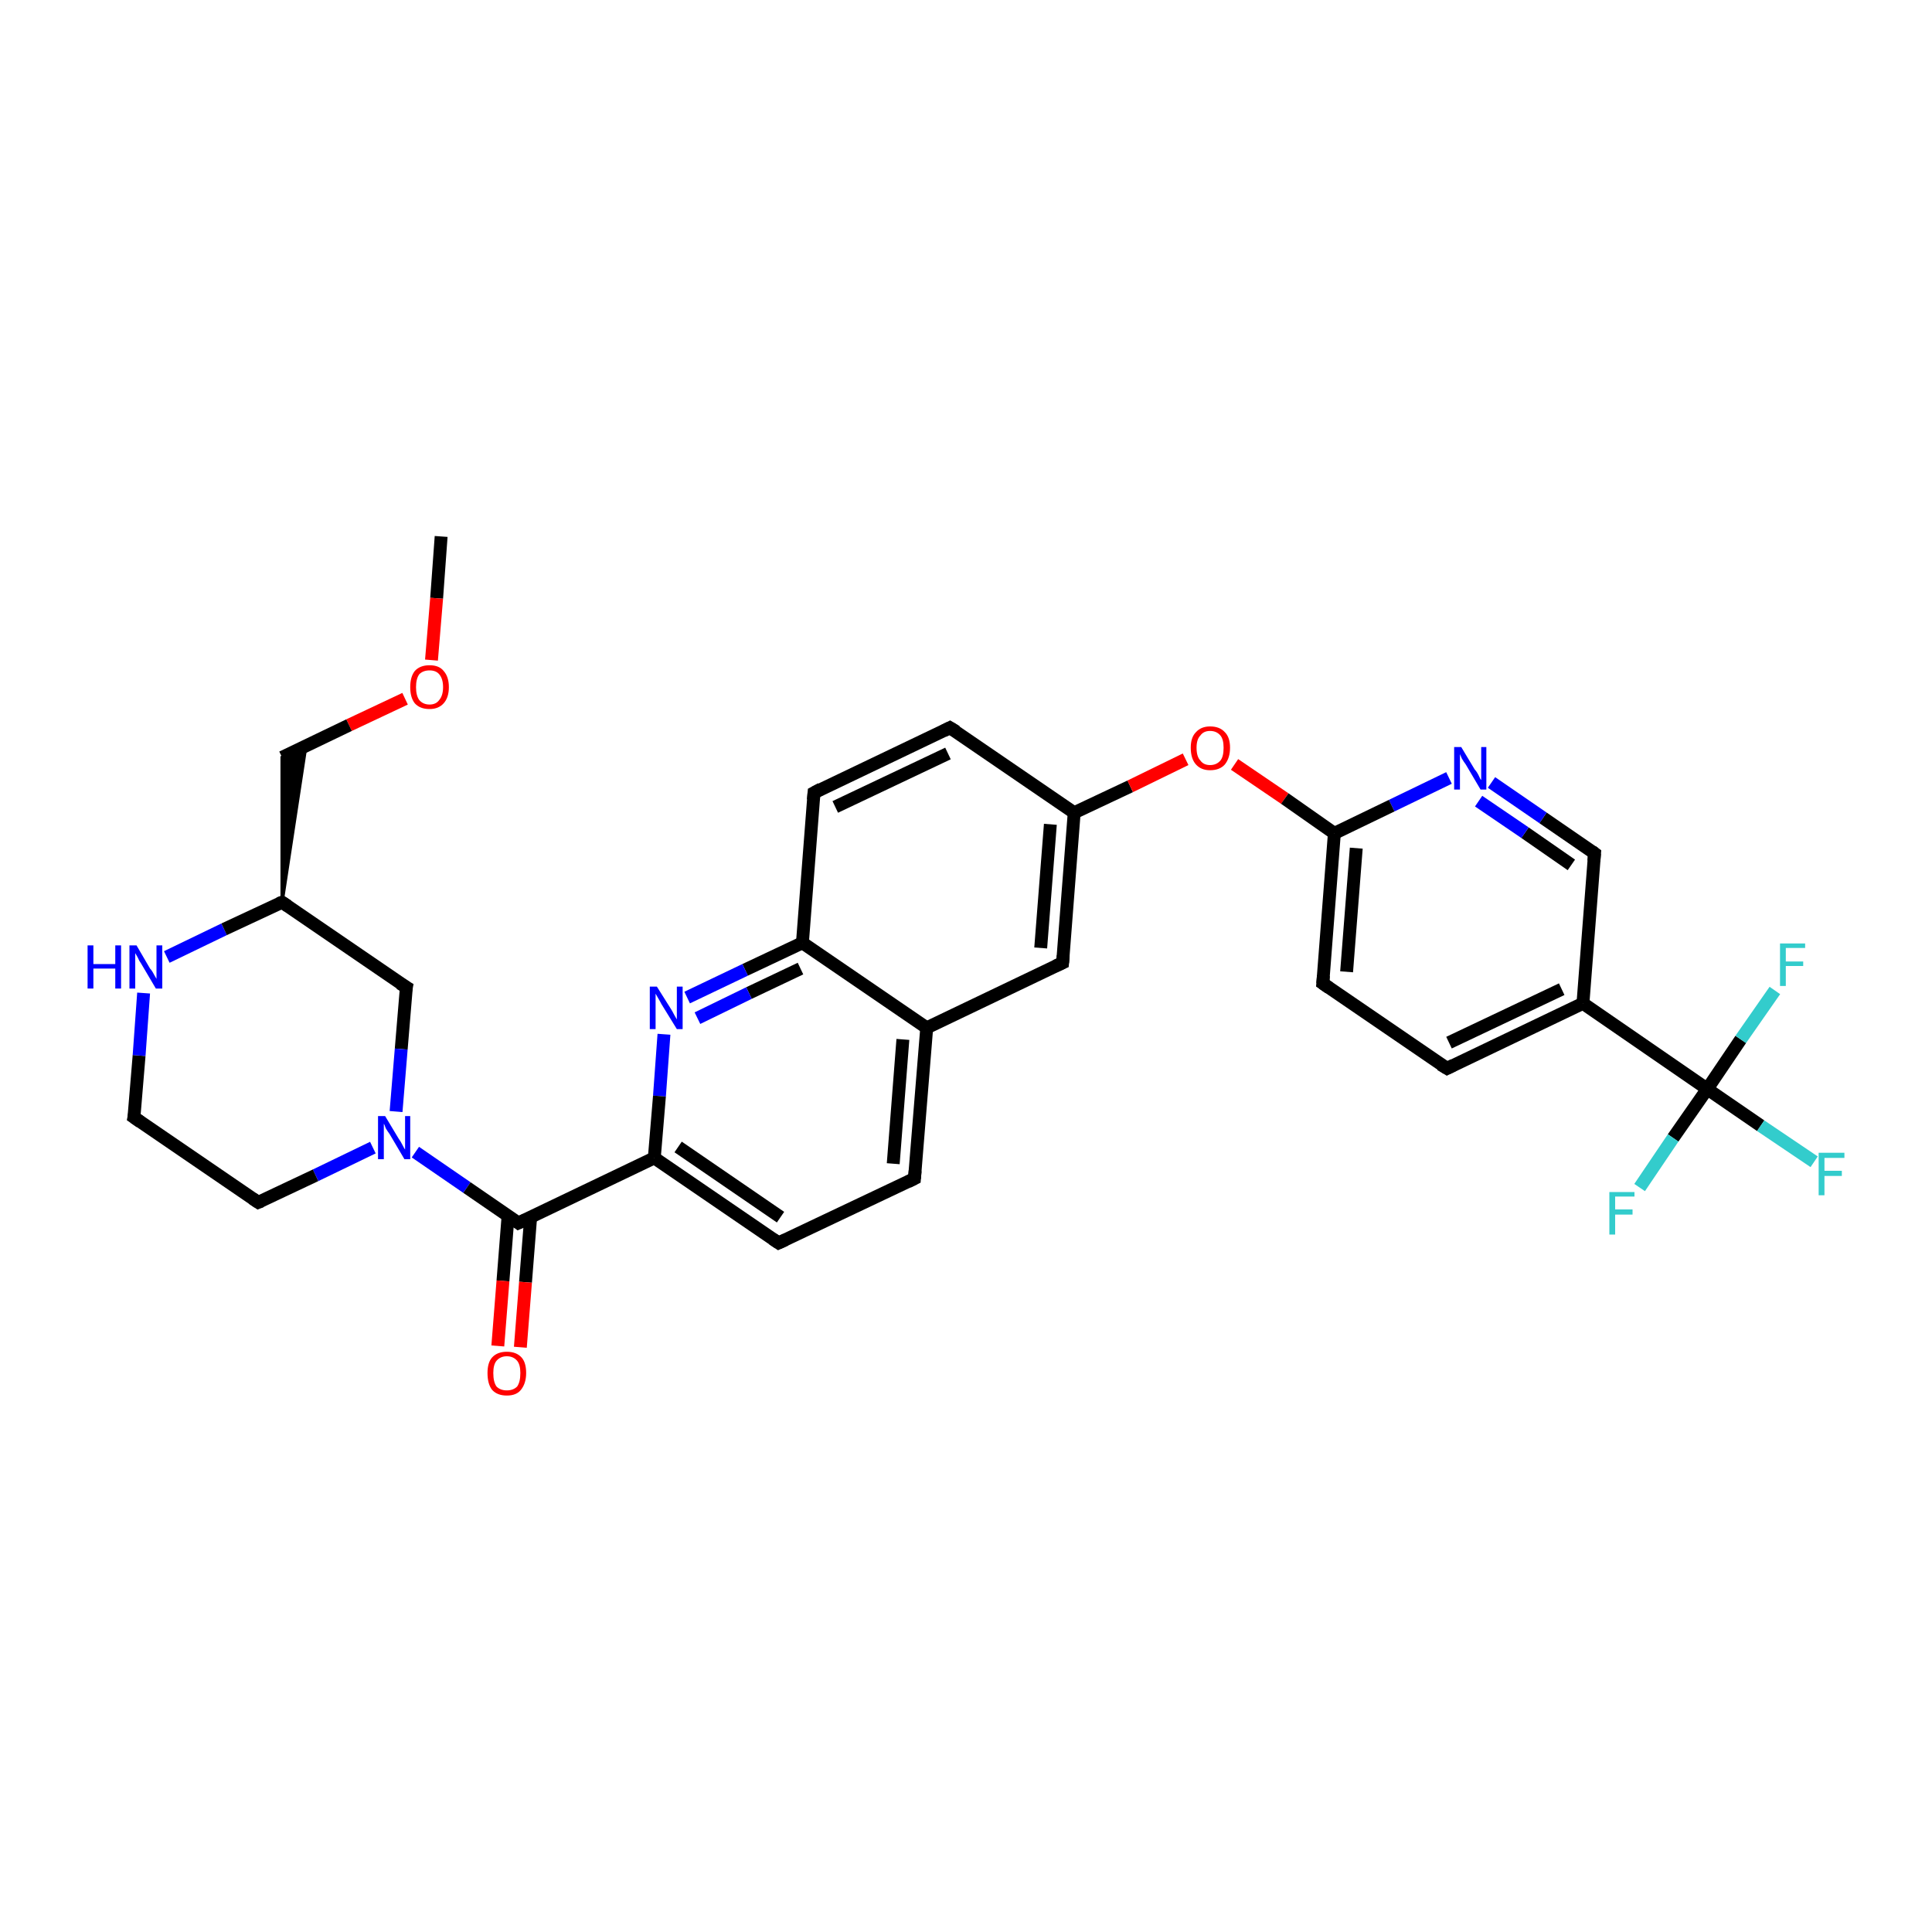 <?xml version='1.0' encoding='iso-8859-1'?>
<svg version='1.1' baseProfile='full'
              xmlns='http://www.w3.org/2000/svg'
                      xmlns:rdkit='http://www.rdkit.org/xml'
                      xmlns:xlink='http://www.w3.org/1999/xlink'
                  xml:space='preserve'
width='300px' height='300px' viewBox='0 0 300 300'>
<!-- END OF HEADER -->
<rect style='opacity:1.0;fill:#FFFFFF;stroke:none' width='300.0' height='300.0' x='0.0' y='0.0'> </rect>
<path class='bond-0 atom-0 atom-1' d='M 68.5,83.3 L 67.8,92.9' style='fill:none;fill-rule:evenodd;stroke:#000000;stroke-width:2.0px;stroke-linecap:butt;stroke-linejoin:miter;stroke-opacity:1' />
<path class='bond-0 atom-0 atom-1' d='M 67.8,92.9 L 67.0,102.5' style='fill:none;fill-rule:evenodd;stroke:#FF0000;stroke-width:2.0px;stroke-linecap:butt;stroke-linejoin:miter;stroke-opacity:1' />
<path class='bond-1 atom-1 atom-2' d='M 62.9,108.5 L 54.2,112.6' style='fill:none;fill-rule:evenodd;stroke:#FF0000;stroke-width:2.0px;stroke-linecap:butt;stroke-linejoin:miter;stroke-opacity:1' />
<path class='bond-1 atom-1 atom-2' d='M 54.2,112.6 L 43.8,117.6' style='fill:none;fill-rule:evenodd;stroke:#000000;stroke-width:2.0px;stroke-linecap:butt;stroke-linejoin:miter;stroke-opacity:1' />
<path class='bond-2 atom-3 atom-2' d='M 43.8,140.1 L 43.8,117.6 L 47.5,115.8 Z' style='fill:#000000;fill-rule:evenodd;fill-opacity:1;stroke:#000000;stroke-width:0.5px;stroke-linecap:butt;stroke-linejoin:miter;stroke-opacity:1;' />
<path class='bond-3 atom-3 atom-4' d='M 43.8,140.1 L 63.1,153.3' style='fill:none;fill-rule:evenodd;stroke:#000000;stroke-width:2.0px;stroke-linecap:butt;stroke-linejoin:miter;stroke-opacity:1' />
<path class='bond-4 atom-4 atom-5' d='M 63.1,153.3 L 62.3,162.9' style='fill:none;fill-rule:evenodd;stroke:#000000;stroke-width:2.0px;stroke-linecap:butt;stroke-linejoin:miter;stroke-opacity:1' />
<path class='bond-4 atom-4 atom-5' d='M 62.3,162.9 L 61.5,172.6' style='fill:none;fill-rule:evenodd;stroke:#0000FF;stroke-width:2.0px;stroke-linecap:butt;stroke-linejoin:miter;stroke-opacity:1' />
<path class='bond-5 atom-5 atom-6' d='M 57.9,178.2 L 49.0,182.5' style='fill:none;fill-rule:evenodd;stroke:#0000FF;stroke-width:2.0px;stroke-linecap:butt;stroke-linejoin:miter;stroke-opacity:1' />
<path class='bond-5 atom-5 atom-6' d='M 49.0,182.5 L 40.1,186.7' style='fill:none;fill-rule:evenodd;stroke:#000000;stroke-width:2.0px;stroke-linecap:butt;stroke-linejoin:miter;stroke-opacity:1' />
<path class='bond-6 atom-6 atom-7' d='M 40.1,186.7 L 20.8,173.5' style='fill:none;fill-rule:evenodd;stroke:#000000;stroke-width:2.0px;stroke-linecap:butt;stroke-linejoin:miter;stroke-opacity:1' />
<path class='bond-7 atom-7 atom-8' d='M 20.8,173.5 L 21.6,163.9' style='fill:none;fill-rule:evenodd;stroke:#000000;stroke-width:2.0px;stroke-linecap:butt;stroke-linejoin:miter;stroke-opacity:1' />
<path class='bond-7 atom-7 atom-8' d='M 21.6,163.9 L 22.3,154.2' style='fill:none;fill-rule:evenodd;stroke:#0000FF;stroke-width:2.0px;stroke-linecap:butt;stroke-linejoin:miter;stroke-opacity:1' />
<path class='bond-8 atom-5 atom-9' d='M 64.5,178.9 L 72.5,184.4' style='fill:none;fill-rule:evenodd;stroke:#0000FF;stroke-width:2.0px;stroke-linecap:butt;stroke-linejoin:miter;stroke-opacity:1' />
<path class='bond-8 atom-5 atom-9' d='M 72.5,184.4 L 80.5,189.9' style='fill:none;fill-rule:evenodd;stroke:#000000;stroke-width:2.0px;stroke-linecap:butt;stroke-linejoin:miter;stroke-opacity:1' />
<path class='bond-9 atom-9 atom-10' d='M 78.9,188.7 L 78.1,198.9' style='fill:none;fill-rule:evenodd;stroke:#000000;stroke-width:2.0px;stroke-linecap:butt;stroke-linejoin:miter;stroke-opacity:1' />
<path class='bond-9 atom-9 atom-10' d='M 78.1,198.9 L 77.3,209.0' style='fill:none;fill-rule:evenodd;stroke:#FF0000;stroke-width:2.0px;stroke-linecap:butt;stroke-linejoin:miter;stroke-opacity:1' />
<path class='bond-9 atom-9 atom-10' d='M 82.4,189.0 L 81.6,199.1' style='fill:none;fill-rule:evenodd;stroke:#000000;stroke-width:2.0px;stroke-linecap:butt;stroke-linejoin:miter;stroke-opacity:1' />
<path class='bond-9 atom-9 atom-10' d='M 81.6,199.1 L 80.8,209.2' style='fill:none;fill-rule:evenodd;stroke:#FF0000;stroke-width:2.0px;stroke-linecap:butt;stroke-linejoin:miter;stroke-opacity:1' />
<path class='bond-10 atom-9 atom-11' d='M 80.5,189.9 L 101.6,179.8' style='fill:none;fill-rule:evenodd;stroke:#000000;stroke-width:2.0px;stroke-linecap:butt;stroke-linejoin:miter;stroke-opacity:1' />
<path class='bond-11 atom-11 atom-12' d='M 101.6,179.8 L 120.9,193.0' style='fill:none;fill-rule:evenodd;stroke:#000000;stroke-width:2.0px;stroke-linecap:butt;stroke-linejoin:miter;stroke-opacity:1' />
<path class='bond-11 atom-11 atom-12' d='M 105.3,178.1 L 121.2,189.0' style='fill:none;fill-rule:evenodd;stroke:#000000;stroke-width:2.0px;stroke-linecap:butt;stroke-linejoin:miter;stroke-opacity:1' />
<path class='bond-12 atom-12 atom-13' d='M 120.9,193.0 L 142.0,183.0' style='fill:none;fill-rule:evenodd;stroke:#000000;stroke-width:2.0px;stroke-linecap:butt;stroke-linejoin:miter;stroke-opacity:1' />
<path class='bond-13 atom-13 atom-14' d='M 142.0,183.0 L 143.9,159.6' style='fill:none;fill-rule:evenodd;stroke:#000000;stroke-width:2.0px;stroke-linecap:butt;stroke-linejoin:miter;stroke-opacity:1' />
<path class='bond-13 atom-13 atom-14' d='M 138.7,180.7 L 140.2,161.4' style='fill:none;fill-rule:evenodd;stroke:#000000;stroke-width:2.0px;stroke-linecap:butt;stroke-linejoin:miter;stroke-opacity:1' />
<path class='bond-14 atom-14 atom-15' d='M 143.9,159.6 L 165.0,149.5' style='fill:none;fill-rule:evenodd;stroke:#000000;stroke-width:2.0px;stroke-linecap:butt;stroke-linejoin:miter;stroke-opacity:1' />
<path class='bond-15 atom-15 atom-16' d='M 165.0,149.5 L 166.8,126.2' style='fill:none;fill-rule:evenodd;stroke:#000000;stroke-width:2.0px;stroke-linecap:butt;stroke-linejoin:miter;stroke-opacity:1' />
<path class='bond-15 atom-15 atom-16' d='M 161.6,147.2 L 163.1,128.0' style='fill:none;fill-rule:evenodd;stroke:#000000;stroke-width:2.0px;stroke-linecap:butt;stroke-linejoin:miter;stroke-opacity:1' />
<path class='bond-16 atom-16 atom-17' d='M 166.8,126.2 L 175.5,122.1' style='fill:none;fill-rule:evenodd;stroke:#000000;stroke-width:2.0px;stroke-linecap:butt;stroke-linejoin:miter;stroke-opacity:1' />
<path class='bond-16 atom-16 atom-17' d='M 175.5,122.1 L 184.1,117.9' style='fill:none;fill-rule:evenodd;stroke:#FF0000;stroke-width:2.0px;stroke-linecap:butt;stroke-linejoin:miter;stroke-opacity:1' />
<path class='bond-17 atom-17 atom-18' d='M 191.7,118.7 L 199.5,124.0' style='fill:none;fill-rule:evenodd;stroke:#FF0000;stroke-width:2.0px;stroke-linecap:butt;stroke-linejoin:miter;stroke-opacity:1' />
<path class='bond-17 atom-17 atom-18' d='M 199.5,124.0 L 207.2,129.4' style='fill:none;fill-rule:evenodd;stroke:#000000;stroke-width:2.0px;stroke-linecap:butt;stroke-linejoin:miter;stroke-opacity:1' />
<path class='bond-18 atom-18 atom-19' d='M 207.2,129.4 L 205.4,152.7' style='fill:none;fill-rule:evenodd;stroke:#000000;stroke-width:2.0px;stroke-linecap:butt;stroke-linejoin:miter;stroke-opacity:1' />
<path class='bond-18 atom-18 atom-19' d='M 210.6,131.7 L 209.1,150.9' style='fill:none;fill-rule:evenodd;stroke:#000000;stroke-width:2.0px;stroke-linecap:butt;stroke-linejoin:miter;stroke-opacity:1' />
<path class='bond-19 atom-19 atom-20' d='M 205.4,152.7 L 224.7,165.9' style='fill:none;fill-rule:evenodd;stroke:#000000;stroke-width:2.0px;stroke-linecap:butt;stroke-linejoin:miter;stroke-opacity:1' />
<path class='bond-20 atom-20 atom-21' d='M 224.7,165.9 L 245.8,155.8' style='fill:none;fill-rule:evenodd;stroke:#000000;stroke-width:2.0px;stroke-linecap:butt;stroke-linejoin:miter;stroke-opacity:1' />
<path class='bond-20 atom-20 atom-21' d='M 225.0,161.9 L 242.5,153.6' style='fill:none;fill-rule:evenodd;stroke:#000000;stroke-width:2.0px;stroke-linecap:butt;stroke-linejoin:miter;stroke-opacity:1' />
<path class='bond-21 atom-21 atom-22' d='M 245.8,155.8 L 247.6,132.5' style='fill:none;fill-rule:evenodd;stroke:#000000;stroke-width:2.0px;stroke-linecap:butt;stroke-linejoin:miter;stroke-opacity:1' />
<path class='bond-22 atom-22 atom-23' d='M 247.6,132.5 L 239.6,127.0' style='fill:none;fill-rule:evenodd;stroke:#000000;stroke-width:2.0px;stroke-linecap:butt;stroke-linejoin:miter;stroke-opacity:1' />
<path class='bond-22 atom-22 atom-23' d='M 239.6,127.0 L 231.6,121.5' style='fill:none;fill-rule:evenodd;stroke:#0000FF;stroke-width:2.0px;stroke-linecap:butt;stroke-linejoin:miter;stroke-opacity:1' />
<path class='bond-22 atom-22 atom-23' d='M 244.0,134.3 L 236.8,129.3' style='fill:none;fill-rule:evenodd;stroke:#000000;stroke-width:2.0px;stroke-linecap:butt;stroke-linejoin:miter;stroke-opacity:1' />
<path class='bond-22 atom-22 atom-23' d='M 236.8,129.3 L 229.6,124.4' style='fill:none;fill-rule:evenodd;stroke:#0000FF;stroke-width:2.0px;stroke-linecap:butt;stroke-linejoin:miter;stroke-opacity:1' />
<path class='bond-23 atom-21 atom-24' d='M 245.8,155.8 L 265.1,169.1' style='fill:none;fill-rule:evenodd;stroke:#000000;stroke-width:2.0px;stroke-linecap:butt;stroke-linejoin:miter;stroke-opacity:1' />
<path class='bond-24 atom-24 atom-25' d='M 265.1,169.1 L 273.4,174.8' style='fill:none;fill-rule:evenodd;stroke:#000000;stroke-width:2.0px;stroke-linecap:butt;stroke-linejoin:miter;stroke-opacity:1' />
<path class='bond-24 atom-24 atom-25' d='M 273.4,174.8 L 281.7,180.4' style='fill:none;fill-rule:evenodd;stroke:#33CCCC;stroke-width:2.0px;stroke-linecap:butt;stroke-linejoin:miter;stroke-opacity:1' />
<path class='bond-25 atom-24 atom-26' d='M 265.1,169.1 L 259.8,176.7' style='fill:none;fill-rule:evenodd;stroke:#000000;stroke-width:2.0px;stroke-linecap:butt;stroke-linejoin:miter;stroke-opacity:1' />
<path class='bond-25 atom-24 atom-26' d='M 259.8,176.7 L 254.6,184.4' style='fill:none;fill-rule:evenodd;stroke:#33CCCC;stroke-width:2.0px;stroke-linecap:butt;stroke-linejoin:miter;stroke-opacity:1' />
<path class='bond-26 atom-24 atom-27' d='M 265.1,169.1 L 270.3,161.4' style='fill:none;fill-rule:evenodd;stroke:#000000;stroke-width:2.0px;stroke-linecap:butt;stroke-linejoin:miter;stroke-opacity:1' />
<path class='bond-26 atom-24 atom-27' d='M 270.3,161.4 L 275.6,153.8' style='fill:none;fill-rule:evenodd;stroke:#33CCCC;stroke-width:2.0px;stroke-linecap:butt;stroke-linejoin:miter;stroke-opacity:1' />
<path class='bond-27 atom-16 atom-28' d='M 166.8,126.2 L 147.5,113.0' style='fill:none;fill-rule:evenodd;stroke:#000000;stroke-width:2.0px;stroke-linecap:butt;stroke-linejoin:miter;stroke-opacity:1' />
<path class='bond-28 atom-28 atom-29' d='M 147.5,113.0 L 126.4,123.1' style='fill:none;fill-rule:evenodd;stroke:#000000;stroke-width:2.0px;stroke-linecap:butt;stroke-linejoin:miter;stroke-opacity:1' />
<path class='bond-28 atom-28 atom-29' d='M 147.2,117.0 L 129.7,125.3' style='fill:none;fill-rule:evenodd;stroke:#000000;stroke-width:2.0px;stroke-linecap:butt;stroke-linejoin:miter;stroke-opacity:1' />
<path class='bond-29 atom-29 atom-30' d='M 126.4,123.1 L 124.6,146.4' style='fill:none;fill-rule:evenodd;stroke:#000000;stroke-width:2.0px;stroke-linecap:butt;stroke-linejoin:miter;stroke-opacity:1' />
<path class='bond-30 atom-30 atom-31' d='M 124.6,146.4 L 115.7,150.6' style='fill:none;fill-rule:evenodd;stroke:#000000;stroke-width:2.0px;stroke-linecap:butt;stroke-linejoin:miter;stroke-opacity:1' />
<path class='bond-30 atom-30 atom-31' d='M 115.7,150.6 L 106.7,154.9' style='fill:none;fill-rule:evenodd;stroke:#0000FF;stroke-width:2.0px;stroke-linecap:butt;stroke-linejoin:miter;stroke-opacity:1' />
<path class='bond-30 atom-30 atom-31' d='M 124.3,150.4 L 116.3,154.2' style='fill:none;fill-rule:evenodd;stroke:#000000;stroke-width:2.0px;stroke-linecap:butt;stroke-linejoin:miter;stroke-opacity:1' />
<path class='bond-30 atom-30 atom-31' d='M 116.3,154.2 L 108.3,158.1' style='fill:none;fill-rule:evenodd;stroke:#0000FF;stroke-width:2.0px;stroke-linecap:butt;stroke-linejoin:miter;stroke-opacity:1' />
<path class='bond-31 atom-8 atom-3' d='M 25.9,148.6 L 34.8,144.3' style='fill:none;fill-rule:evenodd;stroke:#0000FF;stroke-width:2.0px;stroke-linecap:butt;stroke-linejoin:miter;stroke-opacity:1' />
<path class='bond-31 atom-8 atom-3' d='M 34.8,144.3 L 43.8,140.1' style='fill:none;fill-rule:evenodd;stroke:#000000;stroke-width:2.0px;stroke-linecap:butt;stroke-linejoin:miter;stroke-opacity:1' />
<path class='bond-32 atom-31 atom-11' d='M 103.1,160.6 L 102.4,170.2' style='fill:none;fill-rule:evenodd;stroke:#0000FF;stroke-width:2.0px;stroke-linecap:butt;stroke-linejoin:miter;stroke-opacity:1' />
<path class='bond-32 atom-31 atom-11' d='M 102.4,170.2 L 101.6,179.8' style='fill:none;fill-rule:evenodd;stroke:#000000;stroke-width:2.0px;stroke-linecap:butt;stroke-linejoin:miter;stroke-opacity:1' />
<path class='bond-33 atom-30 atom-14' d='M 124.6,146.4 L 143.9,159.6' style='fill:none;fill-rule:evenodd;stroke:#000000;stroke-width:2.0px;stroke-linecap:butt;stroke-linejoin:miter;stroke-opacity:1' />
<path class='bond-34 atom-23 atom-18' d='M 225.0,120.8 L 216.1,125.1' style='fill:none;fill-rule:evenodd;stroke:#0000FF;stroke-width:2.0px;stroke-linecap:butt;stroke-linejoin:miter;stroke-opacity:1' />
<path class='bond-34 atom-23 atom-18' d='M 216.1,125.1 L 207.2,129.4' style='fill:none;fill-rule:evenodd;stroke:#000000;stroke-width:2.0px;stroke-linecap:butt;stroke-linejoin:miter;stroke-opacity:1' />
<path d='M 44.7,140.7 L 43.8,140.1 L 43.3,140.3' style='fill:none;stroke:#000000;stroke-width:2.0px;stroke-linecap:butt;stroke-linejoin:miter;stroke-opacity:1;' />
<path d='M 62.1,152.7 L 63.1,153.3 L 63.0,153.8' style='fill:none;stroke:#000000;stroke-width:2.0px;stroke-linecap:butt;stroke-linejoin:miter;stroke-opacity:1;' />
<path d='M 40.6,186.5 L 40.1,186.7 L 39.2,186.1' style='fill:none;stroke:#000000;stroke-width:2.0px;stroke-linecap:butt;stroke-linejoin:miter;stroke-opacity:1;' />
<path d='M 21.8,174.2 L 20.8,173.5 L 20.9,173.0' style='fill:none;stroke:#000000;stroke-width:2.0px;stroke-linecap:butt;stroke-linejoin:miter;stroke-opacity:1;' />
<path d='M 80.1,189.6 L 80.5,189.9 L 81.6,189.4' style='fill:none;stroke:#000000;stroke-width:2.0px;stroke-linecap:butt;stroke-linejoin:miter;stroke-opacity:1;' />
<path d='M 120.0,192.4 L 120.9,193.0 L 122.0,192.5' style='fill:none;stroke:#000000;stroke-width:2.0px;stroke-linecap:butt;stroke-linejoin:miter;stroke-opacity:1;' />
<path d='M 141.0,183.5 L 142.0,183.0 L 142.1,181.8' style='fill:none;stroke:#000000;stroke-width:2.0px;stroke-linecap:butt;stroke-linejoin:miter;stroke-opacity:1;' />
<path d='M 163.9,150.0 L 165.0,149.5 L 165.1,148.4' style='fill:none;stroke:#000000;stroke-width:2.0px;stroke-linecap:butt;stroke-linejoin:miter;stroke-opacity:1;' />
<path d='M 205.5,151.5 L 205.4,152.7 L 206.4,153.4' style='fill:none;stroke:#000000;stroke-width:2.0px;stroke-linecap:butt;stroke-linejoin:miter;stroke-opacity:1;' />
<path d='M 223.7,165.3 L 224.7,165.9 L 225.7,165.4' style='fill:none;stroke:#000000;stroke-width:2.0px;stroke-linecap:butt;stroke-linejoin:miter;stroke-opacity:1;' />
<path d='M 247.5,133.7 L 247.6,132.5 L 247.2,132.2' style='fill:none;stroke:#000000;stroke-width:2.0px;stroke-linecap:butt;stroke-linejoin:miter;stroke-opacity:1;' />
<path d='M 148.5,113.6 L 147.5,113.0 L 146.5,113.5' style='fill:none;stroke:#000000;stroke-width:2.0px;stroke-linecap:butt;stroke-linejoin:miter;stroke-opacity:1;' />
<path d='M 127.5,122.5 L 126.4,123.1 L 126.3,124.2' style='fill:none;stroke:#000000;stroke-width:2.0px;stroke-linecap:butt;stroke-linejoin:miter;stroke-opacity:1;' />
<path class='atom-1' d='M 63.7 106.7
Q 63.7 105.1, 64.4 104.2
Q 65.2 103.3, 66.7 103.3
Q 68.2 103.3, 68.9 104.2
Q 69.7 105.1, 69.7 106.7
Q 69.7 108.3, 68.9 109.2
Q 68.1 110.1, 66.7 110.1
Q 65.2 110.1, 64.4 109.2
Q 63.7 108.3, 63.7 106.7
M 66.7 109.4
Q 67.7 109.4, 68.2 108.7
Q 68.8 108.0, 68.8 106.7
Q 68.8 105.4, 68.2 104.7
Q 67.7 104.1, 66.7 104.1
Q 65.7 104.1, 65.1 104.7
Q 64.6 105.4, 64.6 106.7
Q 64.6 108.0, 65.1 108.7
Q 65.7 109.4, 66.7 109.4
' fill='#FF0000'/>
<path class='atom-5' d='M 59.8 173.3
L 61.9 176.8
Q 62.2 177.2, 62.5 177.8
Q 62.8 178.4, 62.9 178.5
L 62.9 173.3
L 63.7 173.3
L 63.7 180.0
L 62.8 180.0
L 60.5 176.1
Q 60.2 175.7, 59.9 175.2
Q 59.7 174.6, 59.6 174.5
L 59.6 180.0
L 58.7 180.0
L 58.7 173.3
L 59.8 173.3
' fill='#0000FF'/>
<path class='atom-8' d='M 13.6 146.8
L 14.5 146.8
L 14.5 149.7
L 17.9 149.7
L 17.9 146.8
L 18.8 146.8
L 18.8 153.5
L 17.9 153.5
L 17.9 150.4
L 14.5 150.4
L 14.5 153.5
L 13.6 153.5
L 13.6 146.8
' fill='#0000FF'/>
<path class='atom-8' d='M 21.2 146.8
L 23.3 150.4
Q 23.6 150.7, 23.9 151.3
Q 24.3 152.0, 24.3 152.0
L 24.3 146.8
L 25.2 146.8
L 25.2 153.5
L 24.2 153.5
L 21.9 149.6
Q 21.6 149.2, 21.4 148.7
Q 21.1 148.2, 21.0 148.0
L 21.0 153.5
L 20.1 153.5
L 20.1 146.8
L 21.2 146.8
' fill='#0000FF'/>
<path class='atom-10' d='M 75.7 213.2
Q 75.7 211.6, 76.4 210.8
Q 77.2 209.9, 78.7 209.9
Q 80.2 209.9, 81.0 210.8
Q 81.7 211.6, 81.7 213.2
Q 81.7 214.8, 80.9 215.8
Q 80.2 216.7, 78.7 216.7
Q 77.2 216.7, 76.4 215.8
Q 75.7 214.9, 75.7 213.2
M 78.7 215.9
Q 79.7 215.9, 80.3 215.3
Q 80.8 214.6, 80.8 213.2
Q 80.8 211.9, 80.3 211.3
Q 79.7 210.6, 78.7 210.6
Q 77.7 210.6, 77.1 211.3
Q 76.6 211.9, 76.6 213.2
Q 76.6 214.6, 77.1 215.3
Q 77.7 215.9, 78.7 215.9
' fill='#FF0000'/>
<path class='atom-17' d='M 184.9 116.1
Q 184.9 114.5, 185.7 113.7
Q 186.5 112.8, 187.9 112.8
Q 189.4 112.8, 190.2 113.7
Q 191.0 114.5, 191.0 116.1
Q 191.0 117.7, 190.2 118.7
Q 189.4 119.6, 187.9 119.6
Q 186.5 119.6, 185.7 118.7
Q 184.9 117.8, 184.9 116.1
M 187.9 118.8
Q 188.9 118.8, 189.5 118.1
Q 190.0 117.5, 190.0 116.1
Q 190.0 114.8, 189.5 114.2
Q 188.9 113.5, 187.9 113.5
Q 186.9 113.5, 186.4 114.2
Q 185.8 114.8, 185.8 116.1
Q 185.8 117.5, 186.4 118.1
Q 186.9 118.8, 187.9 118.8
' fill='#FF0000'/>
<path class='atom-23' d='M 226.9 116.0
L 229.0 119.5
Q 229.3 119.8, 229.6 120.4
Q 229.9 121.1, 230.0 121.1
L 230.0 116.0
L 230.8 116.0
L 230.8 122.6
L 229.9 122.6
L 227.6 118.7
Q 227.3 118.3, 227.0 117.8
Q 226.8 117.3, 226.7 117.1
L 226.7 122.6
L 225.8 122.6
L 225.8 116.0
L 226.9 116.0
' fill='#0000FF'/>
<path class='atom-25' d='M 282.4 179.0
L 286.4 179.0
L 286.4 179.8
L 283.3 179.8
L 283.3 181.8
L 286.0 181.8
L 286.0 182.6
L 283.3 182.6
L 283.3 185.6
L 282.4 185.6
L 282.4 179.0
' fill='#33CCCC'/>
<path class='atom-26' d='M 249.9 185.1
L 253.8 185.1
L 253.8 185.8
L 250.8 185.8
L 250.8 187.8
L 253.5 187.8
L 253.5 188.6
L 250.8 188.6
L 250.8 191.7
L 249.9 191.7
L 249.9 185.1
' fill='#33CCCC'/>
<path class='atom-27' d='M 276.4 146.5
L 280.3 146.5
L 280.3 147.2
L 277.3 147.2
L 277.3 149.3
L 280.0 149.3
L 280.0 150.0
L 277.3 150.0
L 277.3 153.1
L 276.4 153.1
L 276.4 146.5
' fill='#33CCCC'/>
<path class='atom-31' d='M 102.0 153.2
L 104.2 156.7
Q 104.4 157.0, 104.7 157.6
Q 105.1 158.3, 105.1 158.3
L 105.1 153.2
L 106.0 153.2
L 106.0 159.8
L 105.1 159.8
L 102.7 155.9
Q 102.5 155.5, 102.2 155.0
Q 101.9 154.5, 101.8 154.3
L 101.8 159.8
L 100.9 159.8
L 100.9 153.2
L 102.0 153.2
' fill='#0000FF'/>
</svg>
